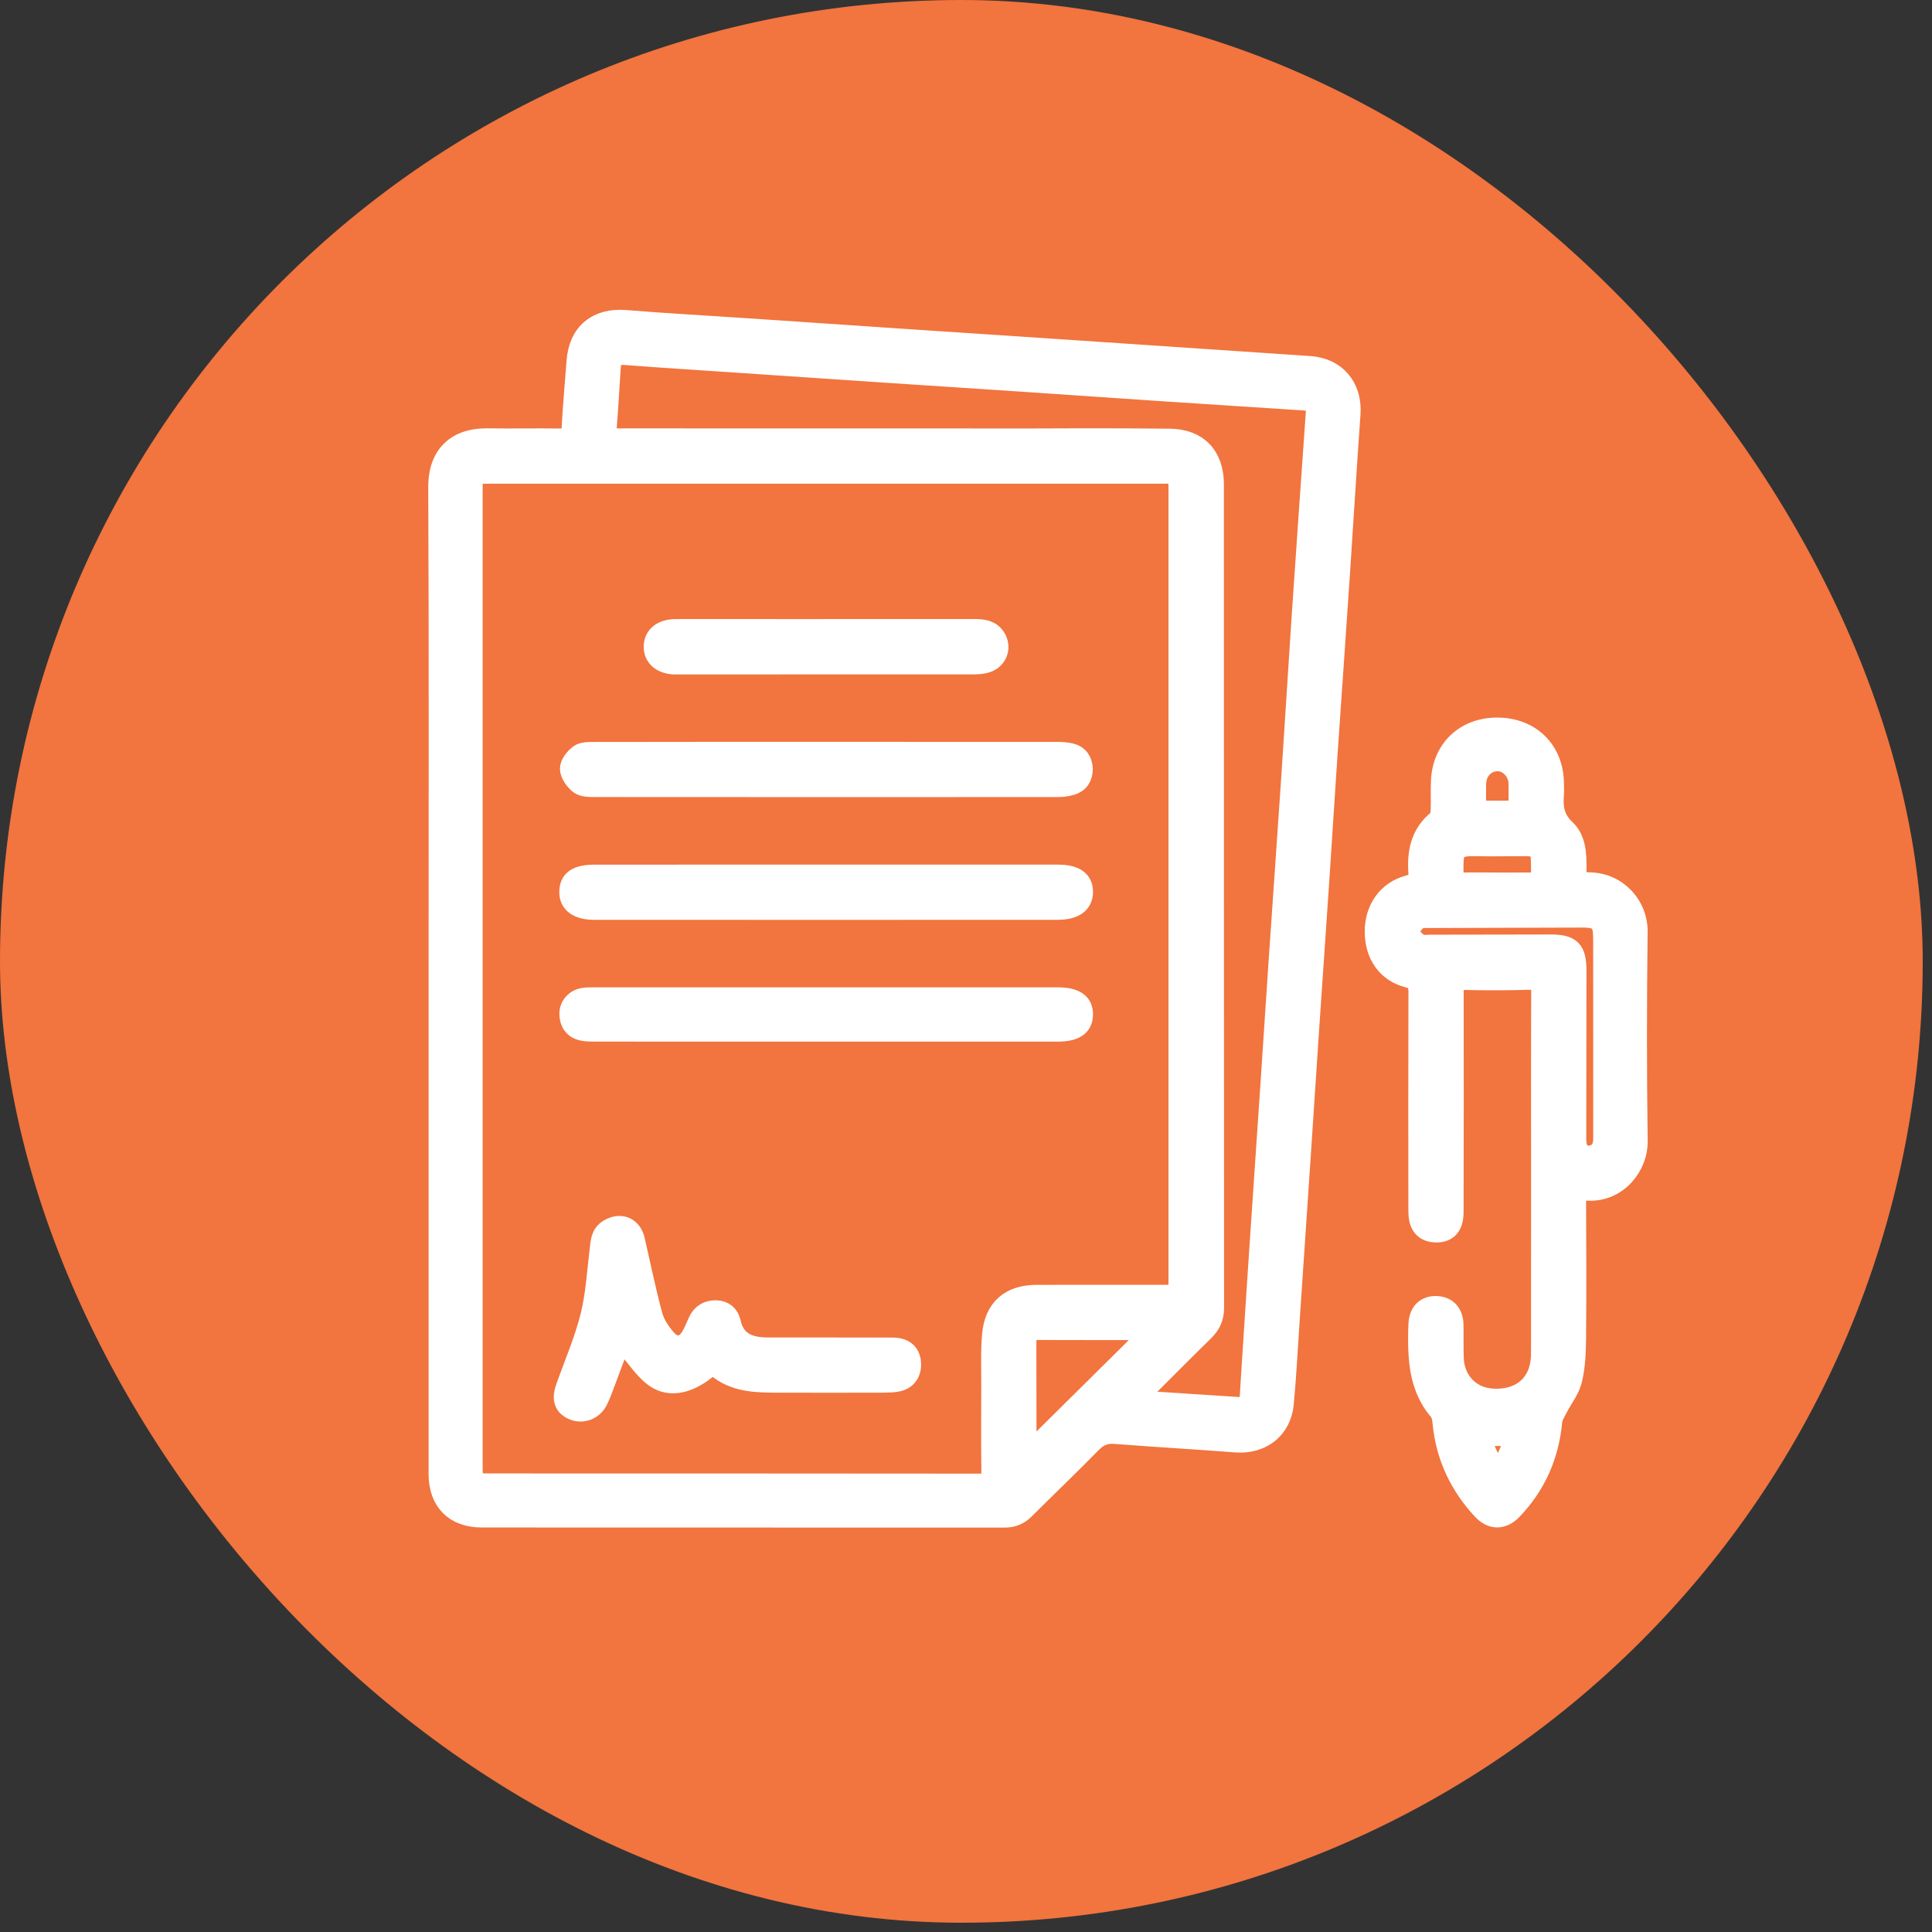 <?xml version="1.0" encoding="UTF-8"?> <svg xmlns="http://www.w3.org/2000/svg" width="100" height="100" viewBox="0 0 100 100" fill="none"><rect x="0" y="0" width="100" height="100" fill="#333333" stroke="none"/><rect width="99.52" height="99.52" rx="49.76" fill="#F2743E"></rect><path d="M22.684 50.611C22.684 42.145 22.705 33.681 22.666 25.215C22.658 23.471 23.692 22.647 25.228 22.671C26.483 22.69 27.74 22.663 28.997 22.68C29.38 22.686 29.547 22.575 29.568 22.163C29.631 21.009 29.738 19.856 29.823 18.703C29.932 17.215 30.899 16.428 32.375 16.547C34.487 16.718 36.603 16.833 38.717 16.976C41.481 17.162 44.245 17.352 47.009 17.536C49.108 17.677 51.204 17.812 53.302 17.953C56.1 18.141 58.895 18.329 61.692 18.517C63.724 18.654 65.758 18.787 67.79 18.928C69.183 19.024 70.019 20.044 69.919 21.435C69.724 24.15 69.563 26.867 69.381 29.582C69.17 32.736 68.945 35.891 68.731 39.045C68.586 41.192 68.453 43.337 68.31 45.485C68.128 48.2 67.936 50.915 67.754 53.63C67.614 55.728 67.478 57.825 67.338 59.923C67.15 62.72 66.962 65.516 66.772 68.313C66.674 69.759 66.603 71.21 66.466 72.653C66.339 73.991 65.3 74.78 63.963 74.678C61.882 74.518 59.799 74.399 57.72 74.238C57.221 74.199 56.867 74.342 56.515 74.702C55.373 75.867 54.195 76.994 53.038 78.145C52.741 78.441 52.408 78.568 51.987 78.568C42.967 78.562 33.947 78.566 24.929 78.562C23.518 78.562 22.684 77.716 22.684 76.299C22.684 67.737 22.684 59.173 22.684 50.611ZM58.797 72.463C60.704 72.588 62.458 72.705 64.213 72.815C64.562 72.837 64.65 72.598 64.668 72.308C64.703 71.738 64.738 71.169 64.775 70.599C64.914 68.452 65.051 66.304 65.196 64.159C65.38 61.395 65.572 58.631 65.758 55.865C65.899 53.767 66.032 51.668 66.175 49.572C66.388 46.434 66.613 43.296 66.823 40.157C67.003 37.473 67.163 34.789 67.343 32.105C67.584 28.527 67.833 24.951 68.087 21.375C68.115 20.989 67.97 20.784 67.584 20.752C67.373 20.736 67.161 20.725 66.95 20.711C64.787 20.57 62.624 20.433 60.461 20.288C57.728 20.106 54.998 19.914 52.265 19.732C50.135 19.589 48.004 19.454 45.874 19.311C43.11 19.127 40.346 18.938 37.58 18.752C35.889 18.638 34.197 18.534 32.506 18.403C31.784 18.348 31.672 18.415 31.623 19.129C31.561 20.055 31.512 20.985 31.438 21.909C31.379 22.647 31.389 22.674 32.15 22.674C36.701 22.674 49.252 22.674 53.803 22.678C54.079 22.678 54.361 22.688 54.629 22.747C55.084 22.845 55.307 23.199 55.275 23.702C55.246 24.166 54.974 24.469 54.522 24.52C54.328 24.542 54.13 24.534 53.934 24.534C47.117 24.534 32.299 24.534 25.479 24.534C25.317 24.534 25.152 24.54 24.99 24.536C24.669 24.53 24.504 24.689 24.488 25.004C24.479 25.2 24.481 25.395 24.481 25.591C24.481 34.286 24.481 42.979 24.481 51.674C24.481 59.764 24.481 67.855 24.481 75.947C24.481 76.671 24.555 76.765 25.185 76.765C33.7 76.767 42.215 76.765 50.73 76.775C51.155 76.775 51.302 76.642 51.296 76.213C51.276 74.729 51.284 73.244 51.29 71.76C51.294 70.863 51.251 69.961 51.333 69.07C51.459 67.708 52.283 67.007 53.647 67.003C55.849 66.999 58.051 67.003 60.253 67.001C60.978 67.001 60.98 66.999 60.98 66.271C60.98 60.659 60.98 55.049 60.98 49.437C60.98 41.378 60.98 33.321 60.98 25.262C60.98 24.569 60.944 24.536 60.271 24.534C58.901 24.532 57.531 24.534 56.16 24.534C54.561 24.534 52.964 24.54 51.364 24.53C50.672 24.526 50.317 24.133 50.39 23.489C50.448 22.96 50.781 22.686 51.484 22.684C54.502 22.672 57.519 22.657 60.537 22.688C62.021 22.704 62.849 23.596 62.849 25.076C62.851 39.283 62.849 53.491 62.857 67.698C62.857 68.195 62.688 68.567 62.34 68.908C61.303 69.922 60.281 70.953 59.253 71.979C59.128 72.103 59.012 72.232 58.797 72.463ZM59.598 68.906C59.482 68.884 59.422 68.863 59.361 68.863C57.472 68.861 55.583 68.865 53.692 68.857C53.254 68.855 53.14 69.084 53.142 69.475C53.15 71.316 53.144 73.156 53.148 74.998C53.148 75.095 53.183 75.193 53.195 75.246C55.319 73.142 57.433 71.049 59.598 68.906Z" fill="white" stroke="white"></path><path d="M79.748 60.745C79.748 57.615 79.74 54.483 79.755 51.353C79.757 50.895 79.638 50.717 79.154 50.731C78.047 50.764 76.937 50.766 75.829 50.74C75.363 50.729 75.257 50.909 75.259 51.34C75.269 55.139 75.261 58.938 75.255 62.738C75.253 63.476 74.932 63.832 74.294 63.809C73.826 63.791 73.525 63.552 73.433 63.092C73.392 62.887 73.398 62.671 73.396 62.46C73.394 58.758 73.388 55.057 73.401 51.355C73.403 50.932 73.3 50.725 72.853 50.611C71.765 50.331 71.141 49.417 71.137 48.225C71.133 47.049 71.8 46.096 72.891 45.806C73.253 45.71 73.425 45.577 73.398 45.187C73.321 44.117 73.505 43.142 74.41 42.417C74.519 42.329 74.545 42.096 74.551 41.928C74.57 41.423 74.543 40.916 74.566 40.411C74.641 38.753 75.841 37.633 77.514 37.641C79.209 37.651 80.397 38.794 80.447 40.466C80.452 40.695 80.466 40.924 80.447 41.151C80.392 41.818 80.486 42.384 81.032 42.897C81.596 43.425 81.625 44.206 81.617 44.956C81.609 45.632 81.617 45.639 82.267 45.651C83.772 45.677 84.798 46.912 84.782 48.217C84.735 51.837 84.733 55.458 84.784 59.077C84.802 60.324 83.772 61.726 82.179 61.648C81.644 61.622 81.594 61.82 81.596 62.251C81.609 64.599 81.615 66.946 81.594 69.295C81.586 70.008 81.558 70.74 81.39 71.427C81.265 71.944 80.895 72.398 80.646 72.887C80.533 73.111 80.384 73.341 80.36 73.578C80.194 75.35 79.517 76.883 78.287 78.167C77.792 78.683 77.207 78.699 76.708 78.163C75.531 76.894 74.821 75.403 74.65 73.666C74.629 73.449 74.592 73.189 74.46 73.036C73.734 72.187 73.47 71.177 73.405 70.1C73.374 69.579 73.378 69.057 73.401 68.536C73.429 67.908 73.785 67.563 74.345 67.583C74.905 67.6 75.24 67.96 75.251 68.577C75.261 69.147 75.243 69.718 75.263 70.29C75.304 71.466 76.113 72.306 77.252 72.374C78.591 72.455 79.532 71.754 79.712 70.529C79.748 70.288 79.744 70.041 79.746 69.796C79.748 66.78 79.748 63.764 79.748 60.745ZM82.964 53.691C82.964 51.995 82.966 50.3 82.962 48.605C82.96 47.699 82.77 47.509 81.877 47.511C79.237 47.517 76.596 47.523 73.954 47.534C73.76 47.534 73.511 47.511 73.388 47.616C73.2 47.777 72.983 48.047 72.996 48.257C73.01 48.464 73.266 48.691 73.47 48.836C73.593 48.924 73.817 48.881 73.997 48.879C76.083 48.877 78.17 48.871 80.257 48.869C81.323 48.867 81.615 49.163 81.615 50.241C81.613 53.046 81.607 55.849 81.605 58.655C81.605 58.85 81.597 59.048 81.625 59.24C81.688 59.688 82.061 59.904 82.488 59.749C82.903 59.598 82.964 59.252 82.964 58.876C82.964 57.147 82.964 55.419 82.964 53.691ZM77.501 45.661C77.892 45.661 78.284 45.669 78.673 45.659C79.875 45.632 79.752 45.9 79.738 44.508C79.734 43.991 79.532 43.817 79.006 43.815C78.192 43.811 77.375 43.837 76.561 43.817C75.236 43.784 75.24 43.96 75.251 45.234C75.253 45.551 75.38 45.669 75.69 45.663C76.295 45.651 76.898 45.661 77.501 45.661ZM77.508 41.942C78.726 41.926 78.567 42.096 78.581 40.887C78.583 40.74 78.585 40.593 78.573 40.448C78.528 39.914 78.068 39.444 77.571 39.42C77.013 39.395 76.537 39.786 76.443 40.362C76.418 40.521 76.416 40.687 76.418 40.847C76.428 42.106 76.287 41.924 77.508 41.942ZM77.362 76.056C77.426 76.068 77.491 76.08 77.555 76.092C77.955 75.587 78.209 75.013 78.348 74.346C77.753 74.346 77.238 74.346 76.59 74.346C76.866 74.958 77.115 75.507 77.362 76.056Z" fill="white" stroke="white"></path><path d="M32.222 69.207C31.907 70.051 31.622 70.824 31.33 71.597C31.214 71.903 31.105 72.212 30.958 72.502C30.698 73.015 30.124 73.214 29.631 72.987C29.161 72.772 29.053 72.396 29.273 71.785C29.705 70.574 30.222 69.382 30.535 68.138C30.815 67.027 30.876 65.858 31.017 64.713C31.07 64.29 31.068 63.861 31.502 63.605C32.125 63.237 32.722 63.489 32.882 64.19C33.178 65.492 33.448 66.8 33.794 68.088C33.908 68.51 34.182 68.918 34.47 69.26C34.93 69.81 35.456 69.722 35.793 69.09C35.916 68.861 36.012 68.616 36.122 68.379C36.308 67.978 36.641 67.796 37.063 67.802C37.47 67.808 37.756 68.05 37.84 68.432C38.079 69.511 38.858 69.728 39.796 69.728C41.931 69.728 44.069 69.726 46.205 69.732C46.845 69.734 47.178 70.057 47.176 70.636C47.174 71.108 46.911 71.447 46.444 71.533C46.22 71.574 45.989 71.582 45.762 71.584C43.92 71.588 42.076 71.591 40.234 71.584C39.103 71.58 37.975 71.562 37.046 70.75C36.977 70.689 36.693 70.791 36.568 70.889C35.542 71.707 34.538 71.865 33.761 71.22C33.33 70.861 32.992 70.39 32.637 69.949C32.479 69.751 32.383 69.503 32.222 69.207Z" fill="white" stroke="white"></path><path d="M42.761 38.898C46.741 38.898 50.722 38.896 54.702 38.9C54.945 38.9 55.193 38.914 55.426 38.97C55.847 39.072 56.051 39.393 56.061 39.798C56.07 40.204 55.877 40.531 55.464 40.656C55.248 40.72 55.017 40.756 54.792 40.756C46.782 40.76 38.774 40.761 30.764 40.754C30.494 40.754 30.155 40.75 29.969 40.601C29.731 40.411 29.488 40.071 29.482 39.791C29.476 39.536 29.736 39.205 29.969 39.037C30.167 38.894 30.498 38.904 30.77 38.904C34.769 38.896 38.764 38.898 42.761 38.898Z" fill="white" stroke="white"></path><path d="M42.767 45.252C46.764 45.252 50.76 45.252 54.757 45.252C55.634 45.252 56.066 45.55 56.074 46.15C56.082 46.767 55.626 47.11 54.739 47.11C46.747 47.114 38.753 47.114 30.76 47.11C29.883 47.11 29.423 46.749 29.449 46.131C29.472 45.52 29.875 45.254 30.78 45.254C34.775 45.252 38.77 45.252 42.767 45.252Z" fill="white" stroke="white"></path><path d="M42.713 53.415C38.733 53.415 34.756 53.415 30.776 53.413C30.549 53.413 30.314 53.413 30.099 53.358C29.664 53.246 29.461 52.921 29.453 52.487C29.445 52.06 29.752 51.708 30.185 51.633C30.377 51.6 30.574 51.604 30.77 51.604C38.761 51.602 46.751 51.602 54.741 51.604C55.659 51.604 56.09 51.906 56.074 52.528C56.059 53.127 55.632 53.415 54.749 53.415C50.736 53.417 46.724 53.415 42.713 53.415Z" fill="white" stroke="white"></path><path d="M42.758 32.542C45.318 32.542 47.877 32.542 50.437 32.542C50.873 32.542 51.294 32.585 51.553 33.002C51.864 33.505 51.651 34.124 51.085 34.316C50.875 34.386 50.639 34.406 50.413 34.406C45.31 34.409 40.207 34.409 35.104 34.409C35.039 34.409 34.973 34.413 34.908 34.411C34.235 34.386 33.81 34.018 33.818 33.466C33.826 32.9 34.26 32.544 34.981 32.544C37.443 32.54 39.904 32.544 42.366 32.546C42.497 32.544 42.629 32.544 42.758 32.542C42.758 32.542 42.758 32.544 42.758 32.542Z" fill="white"></path><path d="M42.758 32.542C45.318 32.542 47.877 32.542 50.437 32.542C50.873 32.542 51.294 32.585 51.553 33.002C51.864 33.505 51.651 34.124 51.085 34.316C50.875 34.386 50.639 34.406 50.413 34.406C45.31 34.409 40.207 34.409 35.104 34.409C35.039 34.409 34.973 34.413 34.908 34.411C34.235 34.386 33.81 34.018 33.818 33.466C33.826 32.9 34.26 32.544 34.981 32.544C37.443 32.54 39.904 32.544 42.366 32.546C42.497 32.544 42.629 32.544 42.758 32.542ZM42.758 32.542C42.758 32.544 42.758 32.542 42.758 32.542Z" stroke="white"></path></svg> 